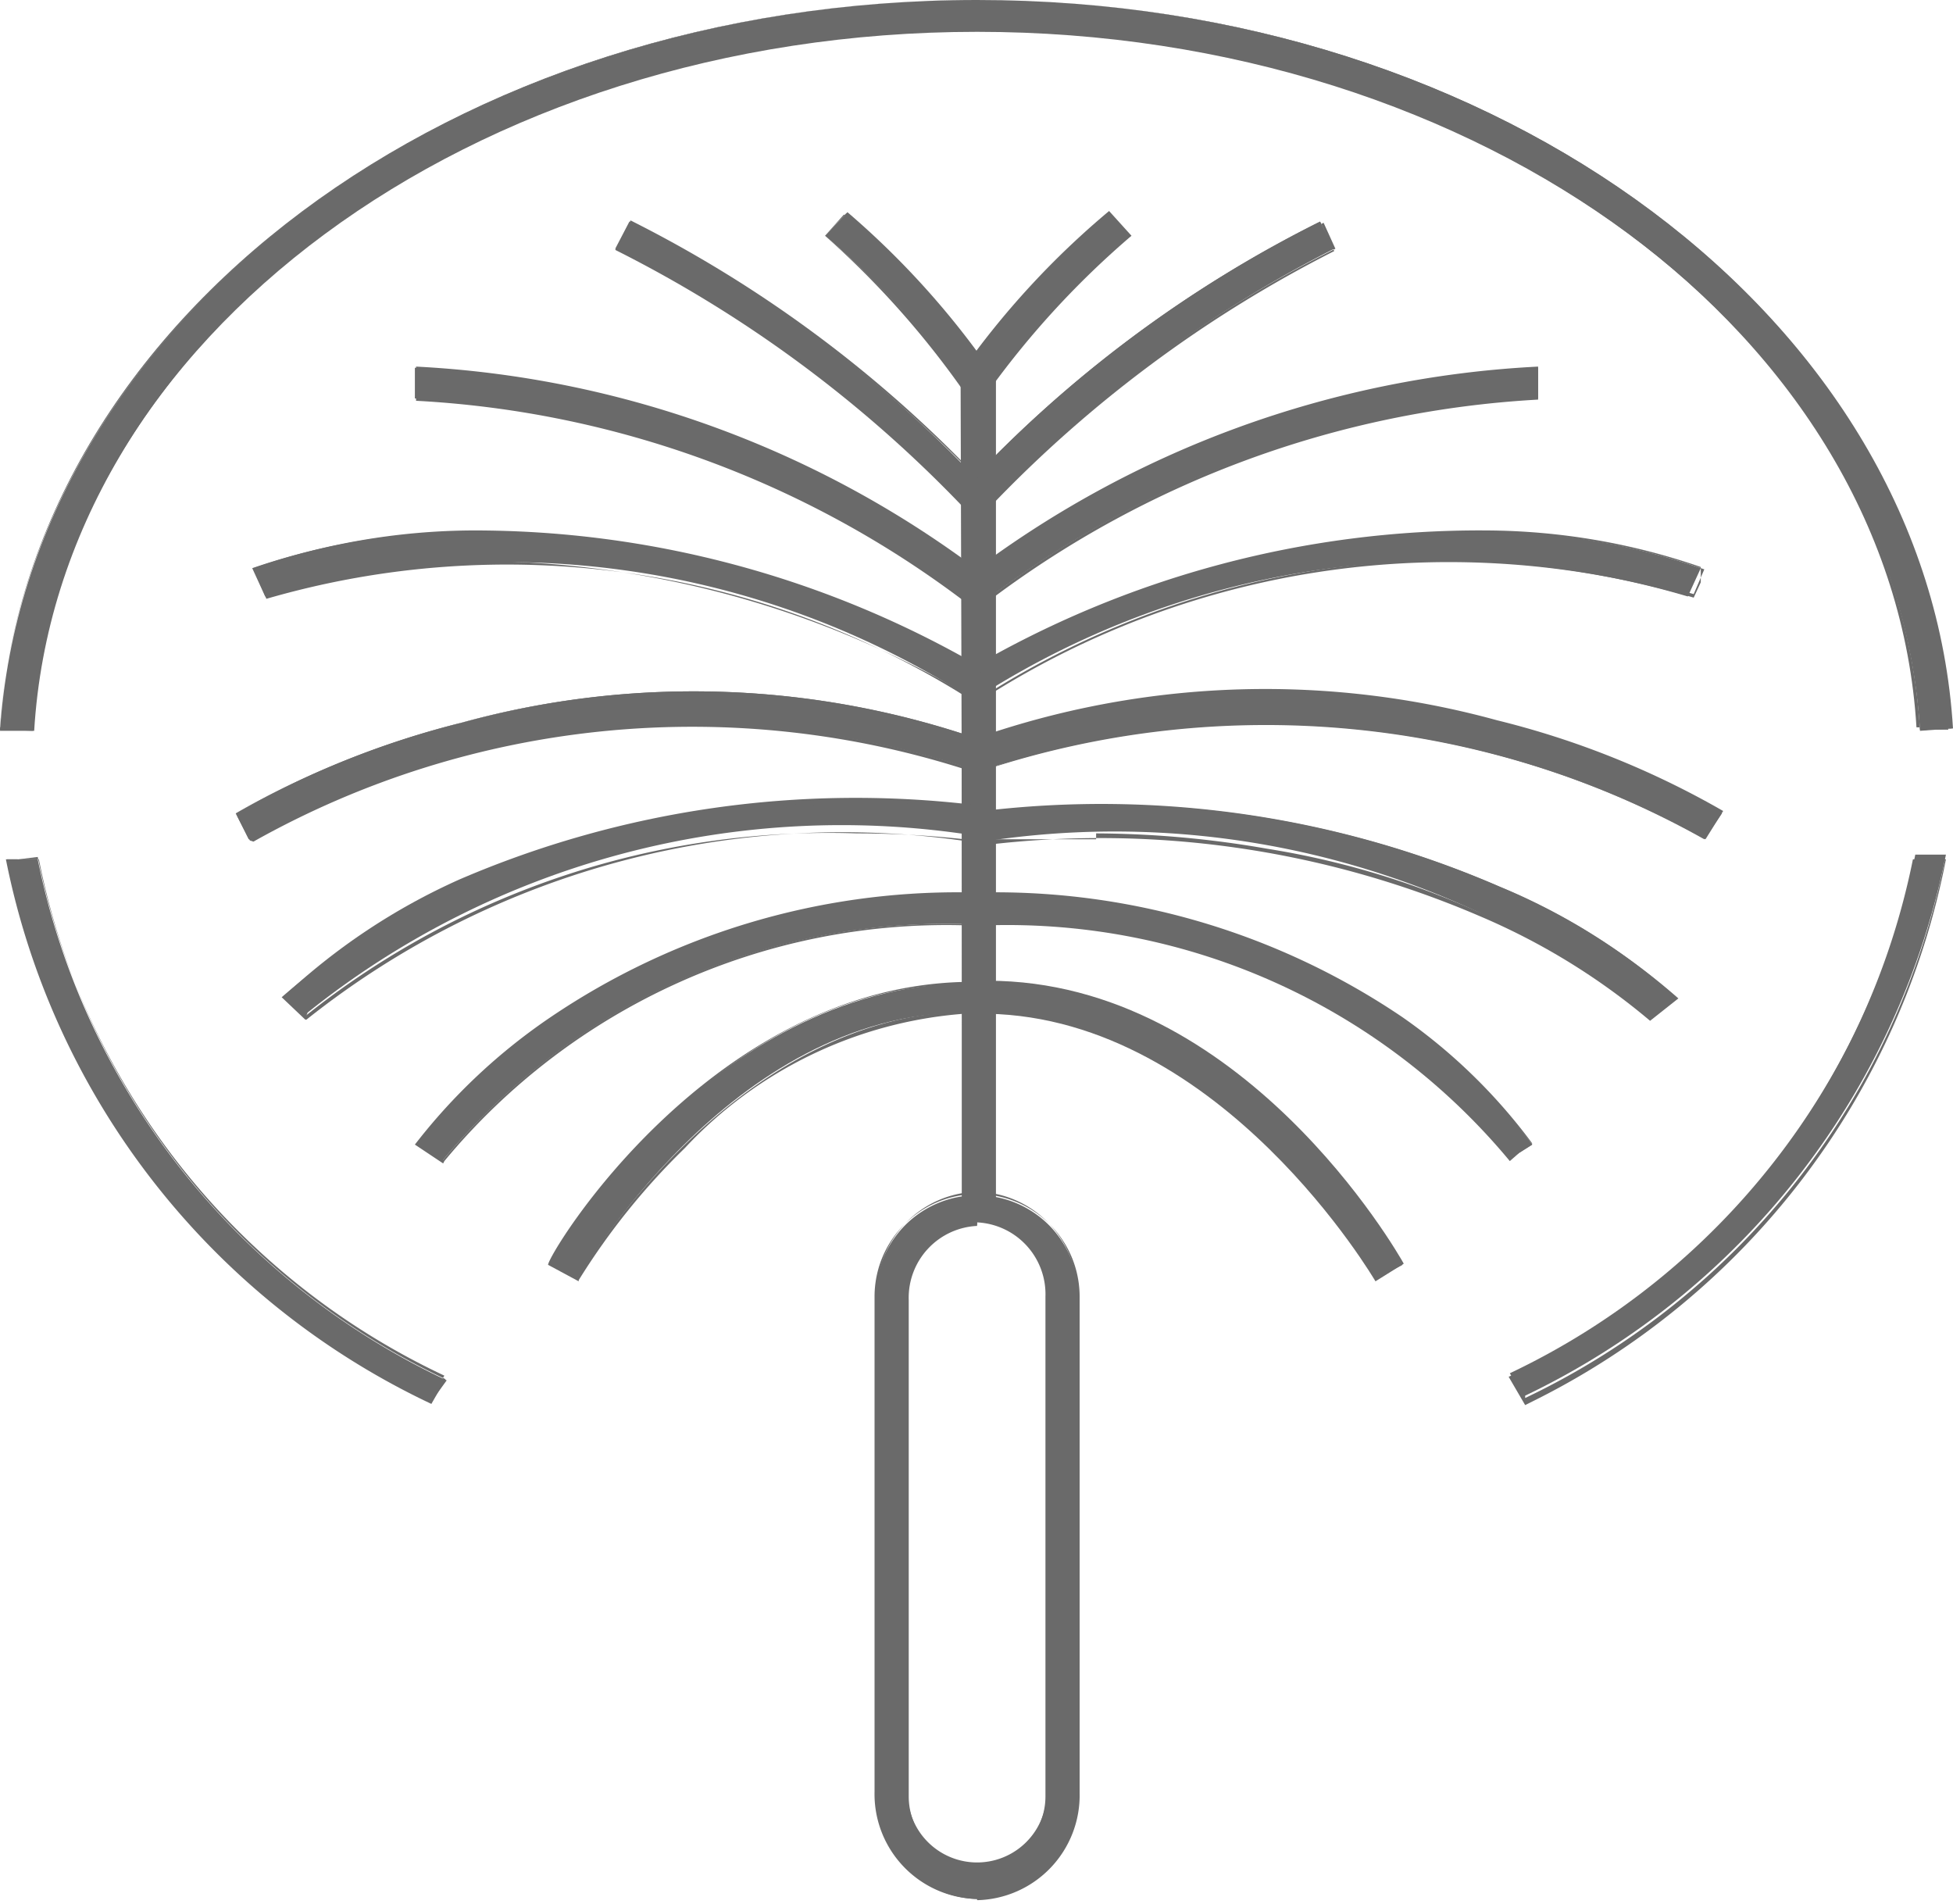 <?xml version="1.0" encoding="UTF-8"?> <svg xmlns="http://www.w3.org/2000/svg" viewBox="0 0 16.57 16.15"> <defs> <style>.cls-1{fill:#6a6a6a;}</style> </defs> <g id="Слой_2" data-name="Слой 2"> <g id="Слой_1-2" data-name="Слой 1"> <path class="cls-1" d="M12.94,11.88l-.13-.23a6.23,6.23,0,0,0,3.44-4.4l.26,0a6.5,6.5,0,0,1-3.57,4.59"></path> <path class="cls-1" d="M12.83,11.66l.11.2A6.47,6.47,0,0,0,16.5,7.3l-.24,0a6.26,6.26,0,0,1-3.43,4.39m.11.23-.14-.24h0a6.22,6.22,0,0,0,3.43-4.39h0l.28,0h0A6.52,6.52,0,0,1,13,11.89Z"></path> <path class="cls-1" d="M3.66,11.89a6.47,6.47,0,0,1-3.6-4.6l.26,0a6.25,6.25,0,0,0,3.47,4.42Z"></path> <path class="cls-1" d="M.07,7.3a6.48,6.48,0,0,0,3.58,4.58l.12-.21A6.21,6.21,0,0,1,.32,7.27Zm3.59,4.61h0A6.51,6.51,0,0,1,.05,7.29h0l.28,0h0a6.21,6.21,0,0,0,3.45,4.41h0Z"></path> <path class="cls-1" d="M16.29,6.2c-.2-3.33-3.72-5.93-8-5.93S.48,2.87.28,6.2H0C.23,2.72,3.86,0,8.29,0s8.06,2.71,8.27,6.18Z"></path> <path class="cls-1" d="M0,6.17l.25,0C.48,2.86,4,.26,8.29.26s7.8,2.6,8,5.93l.24,0C16.33,2.72,12.7,0,8.29,0S.24,2.72,0,6.17m16.26,0h0c-.2-3.32-3.71-5.92-8-5.92S.49,2.88.29,6.2h0L0,6.19H0C.22,2.72,3.85,0,8.29,0s8.07,2.72,8.28,6.18h0Z"></path> <path class="cls-1" d="M8.29,10.39A.62.62,0,0,0,7.7,11v4.21a.59.59,0,1,0,1.18,0V11a.62.62,0,0,0-.59-.64m0,5.75a.89.89,0,0,1-.86-.9V11a.86.86,0,1,1,1.72,0v4.21a.89.89,0,0,1-.86.9"></path> <path class="cls-1" d="M8.29,10.4a.61.61,0,0,0-.58.63v4.21a.58.58,0,1,0,1.16,0V11a.61.61,0,0,0-.58-.63m0,5.49a.63.63,0,0,1-.6-.65V11a.63.63,0,0,1,.6-.65A.63.63,0,0,1,8.9,11v4.21a.63.63,0,0,1-.61.65m0-5.75a.87.87,0,0,0-.85.89v4.21a.85.85,0,1,0,1.7,0V11a.87.87,0,0,0-.85-.89m0,6a.89.89,0,0,1-.87-.91V11a.87.87,0,1,1,1.74,0v4.21a.89.89,0,0,1-.87.91"></path> <rect class="cls-1" x="8.16" y="3.18" width="0.27" height="7.08"></rect> <path class="cls-1" d="M8.17,3.19h.24v7.06H8.17Zm0,7.08h.28V3.17H8.15Z"></path> <path class="cls-1" d="M8.39,3.29l-.22-.13A7.59,7.59,0,0,1,9.41,1.8L9.59,2a7.09,7.09,0,0,0-1.2,1.3"></path> <path class="cls-1" d="M8.18,3.16l.21.12A7,7,0,0,1,9.57,2l-.16-.17A6.89,6.89,0,0,0,8.18,3.16m.22.15-.25-.15h0A7.13,7.13,0,0,1,9.41,1.79h0L9.6,2h0A7.49,7.49,0,0,0,8.4,3.3Z"></path> <path class="cls-1" d="M8.4,4.29l-.2-.17a10.53,10.53,0,0,1,3-2.24l.12.23A10.63,10.63,0,0,0,8.4,4.29"></path> <path class="cls-1" d="M8.22,4.12l.18.15a10.61,10.61,0,0,1,2.93-2.16l-.1-.22a10.78,10.78,0,0,0-3,2.23m.18.18-.21-.18h0a10.51,10.51,0,0,1,3-2.24h0l.12.25h0A10.75,10.75,0,0,0,8.41,4.29Z"></path> <path class="cls-1" d="M8.39,5.08l-.18-.19a8.69,8.69,0,0,1,4.84-1.77v.26a8.47,8.47,0,0,0-4.67,1.7"></path> <path class="cls-1" d="M8.23,4.9l.16.17A8.53,8.53,0,0,1,13,3.37V3.14A8.56,8.56,0,0,0,8.23,4.9m.16.2L8.2,4.89h0a8.7,8.7,0,0,1,4.85-1.78h0v.28h0A8.51,8.51,0,0,0,8.4,5.09Z"></path> <path class="cls-1" d="M8.37,5.9l-.14-.22a8.57,8.57,0,0,1,4.39-1.17,5.64,5.64,0,0,1,1.81.31l-.11.24.06-.12-.06.12a7.31,7.31,0,0,0-6,.84"></path> <path class="cls-1" d="M8.25,5.69l.12.2a7.38,7.38,0,0,1,6-.85l.09-.21a5.49,5.49,0,0,0-1.79-.31A8.49,8.49,0,0,0,8.25,5.69m.11.23-.14-.24h0A8.55,8.55,0,0,1,12.62,4.5a5.64,5.64,0,0,1,1.81.31h0l0,.13-.06.13h0a7.31,7.31,0,0,0-6,.84Z"></path> <path class="cls-1" d="M14.46,7.12a7.6,7.6,0,0,0-6.11-.59l-.1-.24a7.42,7.42,0,0,1,4.44-.16,7.56,7.56,0,0,1,1.92.77Z"></path> <path class="cls-1" d="M10.66,6.11a8.11,8.11,0,0,1,3.8,1l.13-.2a8.09,8.09,0,0,0-1.91-.76,7.32,7.32,0,0,0-4.41.16l.09.22a6.51,6.51,0,0,1,2.3-.41m3.81,1h0a7.66,7.66,0,0,0-6.11-.59h0l-.1-.26h0a7.42,7.42,0,0,1,4.44-.16,7.37,7.37,0,0,1,1.92.77h0Z"></path> <path class="cls-1" d="M14,8.64h0a7.3,7.3,0,0,0-5.66-1.5l0-.26a8.49,8.49,0,0,1,4.38.64,5.25,5.25,0,0,1,1.5.94Z"></path> <path class="cls-1" d="M9.3,7.07a8.59,8.59,0,0,1,1.45.13,7.05,7.05,0,0,1,1.78.53A5.61,5.61,0,0,1,14,8.62l.17-.16a5.48,5.48,0,0,0-1.48-.94A8.57,8.57,0,0,0,8.3,6.89l0,.23c.32,0,.65,0,1,0M14,8.66v0a5.67,5.67,0,0,0-1.45-.89,8.14,8.14,0,0,0-4.2-.6h0l0-.28h0a8.41,8.41,0,0,1,4.39.64,5.52,5.52,0,0,1,1.5.94h0Z"></path> <path class="cls-1" d="M12.81,9.85a5.54,5.54,0,0,0-4.43-2V7.58a6.12,6.12,0,0,1,3.51,1.06A4.74,4.74,0,0,1,13,9.71l-.22.14.11-.07Z"></path> <path class="cls-1" d="M8.39,7.83a5.51,5.51,0,0,1,4.42,2L13,9.71a5,5,0,0,0-1.13-1.06,6.19,6.19,0,0,0-3.5-1.06Zm4.42,2h0a5.53,5.53,0,0,0-4.42-2h0V7.57h0A6.16,6.16,0,0,1,11.9,8.63,4.74,4.74,0,0,1,13,9.7h0l-.12.08Z"></path> <path class="cls-1" d="M11.67,10.85S10.38,8.63,8.38,8.59V8.34c2.16,0,3.47,2.29,3.52,2.39Z"></path> <path class="cls-1" d="M8.39,8.58c1.93.05,3.19,2.1,3.28,2.26l.22-.12c-.11-.18-1.4-2.33-3.5-2.37Zm3.28,2.29h0S10.37,8.64,8.38,8.6h0V8.32h0c2.16,0,3.48,2.31,3.53,2.4h0Z"></path> <path class="cls-1" d="M8.18,3.29A7.09,7.09,0,0,0,7,2l.18-.19A7.22,7.22,0,0,1,8.4,3.16Z"></path> <path class="cls-1" d="M7,2A7,7,0,0,1,8.18,3.28l.21-.12A6.59,6.59,0,0,0,7.16,1.82ZM8.17,3.31h0A7.58,7.58,0,0,0,7,2H7l.19-.2h0A7.13,7.13,0,0,1,8.41,3.15h0Z"></path> <path class="cls-1" d="M8.17,4.29A10.63,10.63,0,0,0,5.22,2.11l.12-.23a10.53,10.53,0,0,1,3,2.24Z"></path> <path class="cls-1" d="M5.24,2.11A10.39,10.39,0,0,1,8.17,4.27l.18-.15a11,11,0,0,0-3-2.23ZM8.17,4.3h0A10.75,10.75,0,0,0,5.22,2.12h0l.13-.25h0a10.67,10.67,0,0,1,3,2.24h0Z"></path> <path class="cls-1" d="M8.18,5.08a8.45,8.45,0,0,0-4.66-1.7V3.12A8.67,8.67,0,0,1,8.36,4.89Z"></path> <path class="cls-1" d="M3.53,3.37a8.47,8.47,0,0,1,4.65,1.7l.16-.17a8.56,8.56,0,0,0-4.8-1.76ZM8.18,5.1h0a8.45,8.45,0,0,0-4.65-1.7h0V3.11h0A8.68,8.68,0,0,1,8.37,4.89h0Z"></path> <path class="cls-1" d="M8.2,5.9a7.31,7.31,0,0,0-5.95-.84l-.11-.24A5.73,5.73,0,0,1,4,4.51,8.57,8.57,0,0,1,8.34,5.68Z"></path> <path class="cls-1" d="M4.13,4.76A8.27,8.27,0,0,1,8.2,5.89l.12-.2A8.49,8.49,0,0,0,4,4.52a5.49,5.49,0,0,0-1.79.31L2.25,5a6,6,0,0,1,1.88-.28M8.21,5.92h0a7.32,7.32,0,0,0-5.95-.84h0l-.11-.26h0A5.73,5.73,0,0,1,4,4.5,8.55,8.55,0,0,1,8.34,5.67h0Z"></path> <path class="cls-1" d="M2.11,7.12,2,6.9a7.56,7.56,0,0,1,1.92-.77,7.42,7.42,0,0,1,4.44.16l-.1.24a7.6,7.6,0,0,0-6.11.59"></path> <path class="cls-1" d="M2,6.9l.13.2a7.67,7.67,0,0,1,6.11-.58L8.3,6.3a7.32,7.32,0,0,0-4.41-.16A8.09,8.09,0,0,0,2,6.9m.12.23L2,6.9H2a7.56,7.56,0,0,1,1.92-.77,7.42,7.42,0,0,1,4.44.16h0l-.1.26h0a7.6,7.6,0,0,0-6.11.59Z"></path> <path class="cls-1" d="M2.59,8.64,2.4,8.46a5.39,5.39,0,0,1,1.5-1,8.51,8.51,0,0,1,4.38-.63l0,.26a7.25,7.25,0,0,0-5.67,1.5"></path> <path class="cls-1" d="M2.42,8.46l.17.16A7.11,7.11,0,0,1,7.27,7.07a8.44,8.44,0,0,1,1,.06l0-.24a8.45,8.45,0,0,0-4.37.64,5.31,5.31,0,0,0-1.48.93m.17.19-.2-.19h0A5.7,5.7,0,0,1,3.9,7.51a8.39,8.39,0,0,1,4.39-.64h0l0,.28h0A7.3,7.3,0,0,0,2.6,8.65Z"></path> <path class="cls-1" d="M3.76,9.85l-.22-.14A4.74,4.74,0,0,1,4.68,8.64,6.12,6.12,0,0,1,8.19,7.58v.26a5.54,5.54,0,0,0-4.43,2"></path> <path class="cls-1" d="M3.56,9.71l.2.13a5.51,5.51,0,0,1,4.42-2V7.59A6.13,6.13,0,0,0,4.69,8.65,4.36,4.36,0,0,0,3.56,9.71m.2.16-.24-.16h0A5,5,0,0,1,4.67,8.63,6.16,6.16,0,0,1,8.19,7.57h0v.28h0a5.53,5.53,0,0,0-4.42,2Z"></path> <path class="cls-1" d="M4.9,10.85l-.23-.12c0-.1,1.36-2.35,3.52-2.39v.25c-2,0-3.27,2.24-3.29,2.26"></path> <path class="cls-1" d="M4.68,10.72l.22.12C5,10.68,6.25,8.63,8.18,8.58V8.35c-2.1,0-3.39,2.19-3.5,2.37m.23.15-.26-.14h0c0-.09,1.37-2.35,3.53-2.4h0V8.6h0A3.61,3.61,0,0,0,5.81,9.74a5.89,5.89,0,0,0-.9,1.12Z"></path> </g> </g> </svg> 